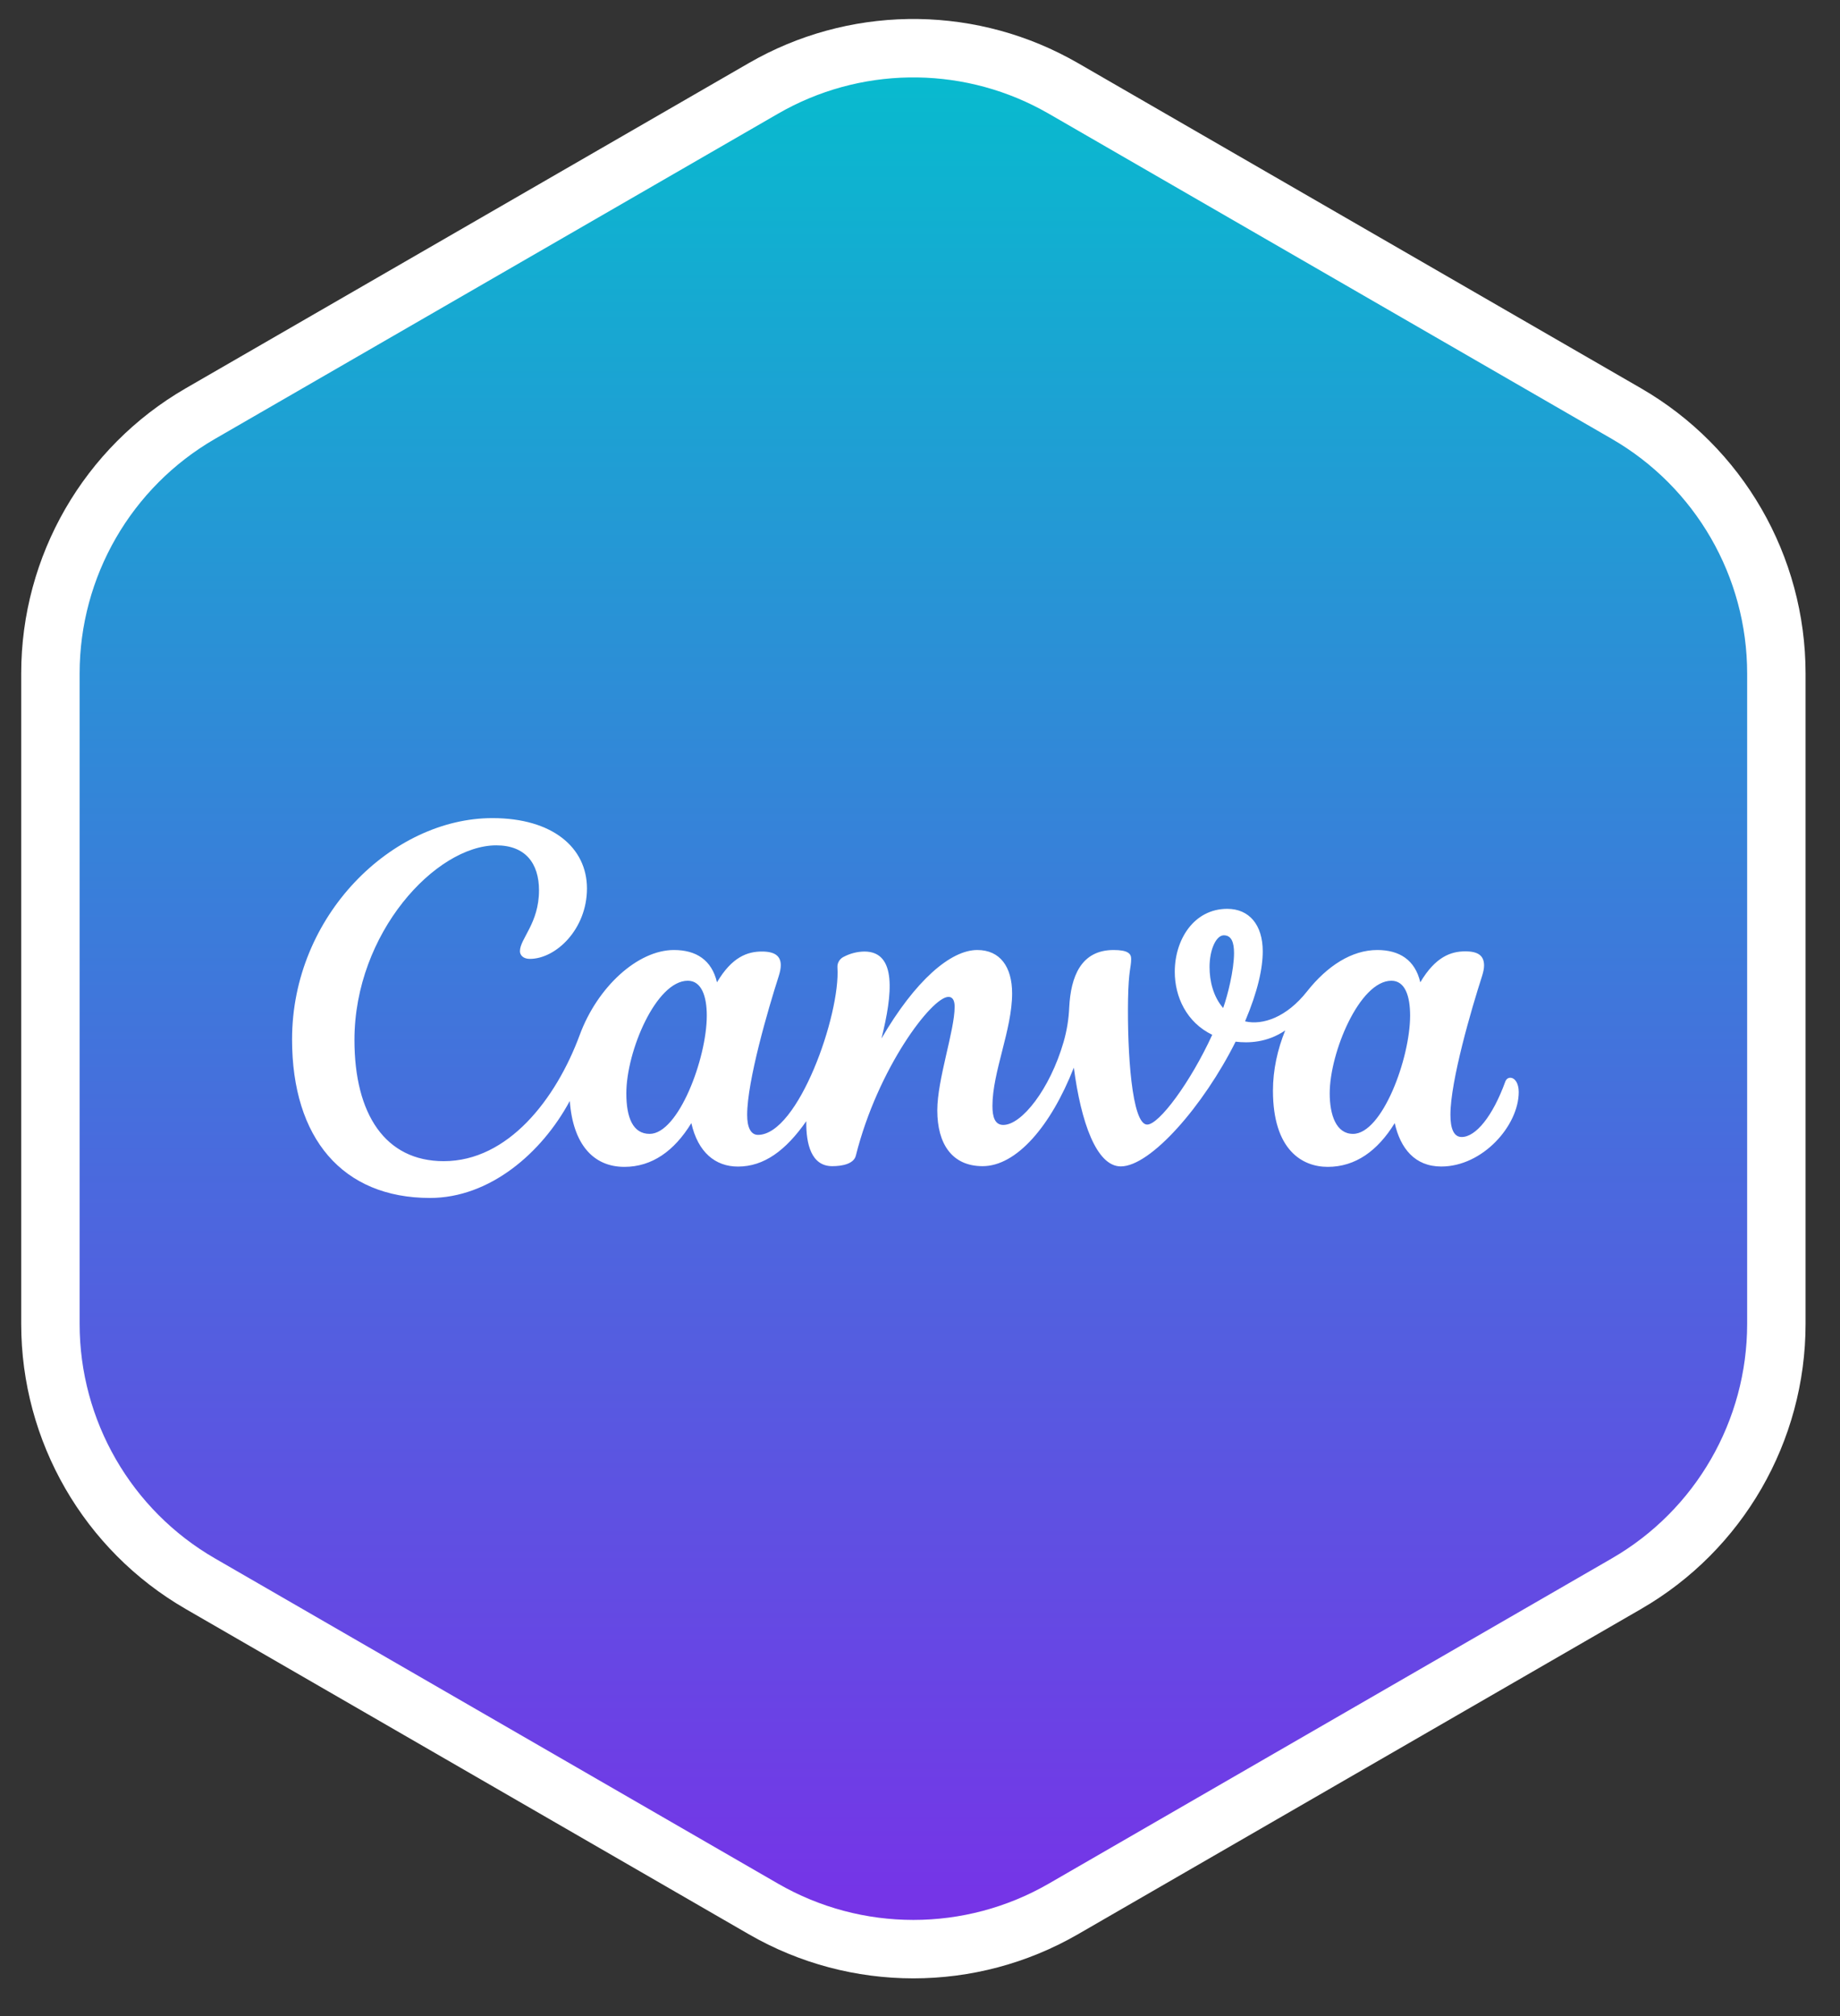 <svg width="63" height="69" viewBox="0 0 63 69" fill="none" xmlns="http://www.w3.org/2000/svg">
<rect x="0" y="0" width="63" height="69" fill="#333333" stroke="none"/>
<g clip-path="url(#clip0_34590_425960)">
<path d="M26.139 3.025C29.217 1.248 32.987 1.193 36.108 2.859L36.408 3.025L55.687 14.155C58.864 15.99 60.821 19.381 60.821 23.05V45.31C60.821 48.978 58.864 52.369 55.687 54.203L36.408 65.334C33.231 67.168 29.316 67.168 26.139 65.334L6.86 54.203C3.683 52.369 1.726 48.978 1.726 45.31V23.05C1.726 19.381 3.683 15.99 6.86 14.155L26.139 3.025Z" fill="url(#paint0_linear_34590_425960)" stroke="white" stroke-width="2"/>
<path d="M51.708 36.886C51.637 36.886 51.572 36.93 51.538 37.023C51.108 38.209 50.526 38.914 50.047 38.914C49.772 38.914 49.661 38.618 49.661 38.154C49.661 36.993 50.381 34.53 50.744 33.407C50.786 33.272 50.813 33.15 50.813 33.047C50.813 32.721 50.629 32.56 50.171 32.56C49.677 32.56 49.146 32.747 48.63 33.62C48.451 32.85 47.911 32.514 47.157 32.514C46.286 32.514 45.444 33.055 44.751 33.932C44.058 34.81 43.243 35.098 42.63 34.956C43.071 33.914 43.235 33.136 43.235 32.558C43.235 31.652 42.77 31.105 42.021 31.105C40.88 31.105 40.223 32.155 40.223 33.26C40.223 34.113 40.624 34.99 41.506 35.416C40.767 37.029 39.688 38.489 39.278 38.489C38.749 38.489 38.594 35.99 38.623 34.202C38.642 33.176 38.73 33.124 38.73 32.814C38.73 32.635 38.61 32.514 38.13 32.514C37.008 32.514 36.662 33.43 36.609 34.482C36.592 34.882 36.527 35.278 36.416 35.663C35.948 37.277 34.982 38.501 34.352 38.501C34.06 38.501 33.98 38.219 33.98 37.85C33.98 36.689 34.654 35.238 34.654 33.999C34.654 33.089 34.24 32.514 33.461 32.514C32.544 32.514 31.33 33.568 30.181 35.542C30.559 34.03 30.714 32.566 29.595 32.566C29.352 32.57 29.114 32.63 28.9 32.741C28.828 32.773 28.768 32.826 28.728 32.891C28.687 32.957 28.668 33.033 28.673 33.11C28.78 34.719 27.329 38.841 25.954 38.841C25.704 38.841 25.582 38.58 25.582 38.158C25.582 36.995 26.3 34.538 26.661 33.414C26.708 33.268 26.733 33.142 26.733 33.033C26.733 32.724 26.535 32.566 26.088 32.566C25.597 32.566 25.063 32.747 24.549 33.62C24.368 32.85 23.828 32.514 23.075 32.514C21.838 32.514 20.456 33.776 19.849 35.422C19.036 37.619 17.398 39.741 15.193 39.741C13.192 39.741 12.136 38.134 12.136 35.594C12.136 31.928 14.925 28.932 16.993 28.932C17.982 28.932 18.455 29.54 18.455 30.473C18.455 31.602 17.802 32.127 17.802 32.556C17.802 32.688 17.915 32.818 18.14 32.818C19.038 32.818 20.097 31.798 20.097 30.408C20.097 29.017 18.927 28 16.859 28C13.44 28 10 31.32 10 35.574C10 38.959 11.73 41 14.723 41C16.764 41 18.547 39.468 19.509 37.68C19.618 39.162 20.315 39.936 21.378 39.936C22.323 39.936 23.087 39.393 23.671 38.438C23.896 39.437 24.492 39.926 25.267 39.926C26.155 39.926 26.899 39.383 27.606 38.373C27.596 39.166 27.783 39.912 28.495 39.912C28.831 39.912 29.232 39.837 29.303 39.553C30.053 36.561 31.905 34.119 32.472 34.119C32.64 34.119 32.686 34.275 32.686 34.459C32.686 35.272 32.092 36.938 32.092 38.002C32.092 39.151 32.598 39.912 33.644 39.912C34.803 39.912 35.981 38.541 36.767 36.539C37.012 38.41 37.544 39.92 38.375 39.92C39.396 39.92 41.208 37.846 42.306 35.651C42.737 35.704 43.384 35.69 44.005 35.266C43.741 35.913 43.585 36.62 43.585 37.327C43.585 39.364 44.593 39.936 45.461 39.936C46.404 39.936 47.168 39.393 47.754 38.438C47.947 39.3 48.441 39.924 49.348 39.924C50.767 39.924 52 38.523 52 37.374C52 37.07 51.866 36.886 51.708 36.886ZM22.243 38.807C21.67 38.807 21.445 38.25 21.445 37.419C21.445 35.975 22.468 33.566 23.549 33.566C24.022 33.566 24.2 34.103 24.2 34.759C24.2 36.225 23.228 38.807 22.243 38.807ZM41.88 34.5C41.538 34.107 41.414 33.572 41.414 33.095C41.414 32.508 41.636 32.011 41.903 32.011C42.17 32.011 42.252 32.264 42.252 32.617C42.252 33.207 42.033 34.068 41.88 34.5ZM46.326 38.807C45.752 38.807 45.528 38.166 45.528 37.419C45.528 36.026 46.55 33.566 47.64 33.566C48.113 33.566 48.281 34.099 48.281 34.759C48.281 36.225 47.325 38.807 46.326 38.807Z" fill="white"/>
</g>
<defs>
<linearGradient id="paint0_linear_34590_425960" x1="31.273" y1="-1.094" x2="31.273" y2="69.453" gradientUnits="userSpaceOnUse">
<stop stop-color="#02C2CD"/>
<stop offset="1" stop-color="#7D2BE9"/>
</linearGradient>
<clipPath id="clip0_34590_425960">
<rect width="63" height="69" fill="white"/>
</clipPath>
</defs>
</svg>
